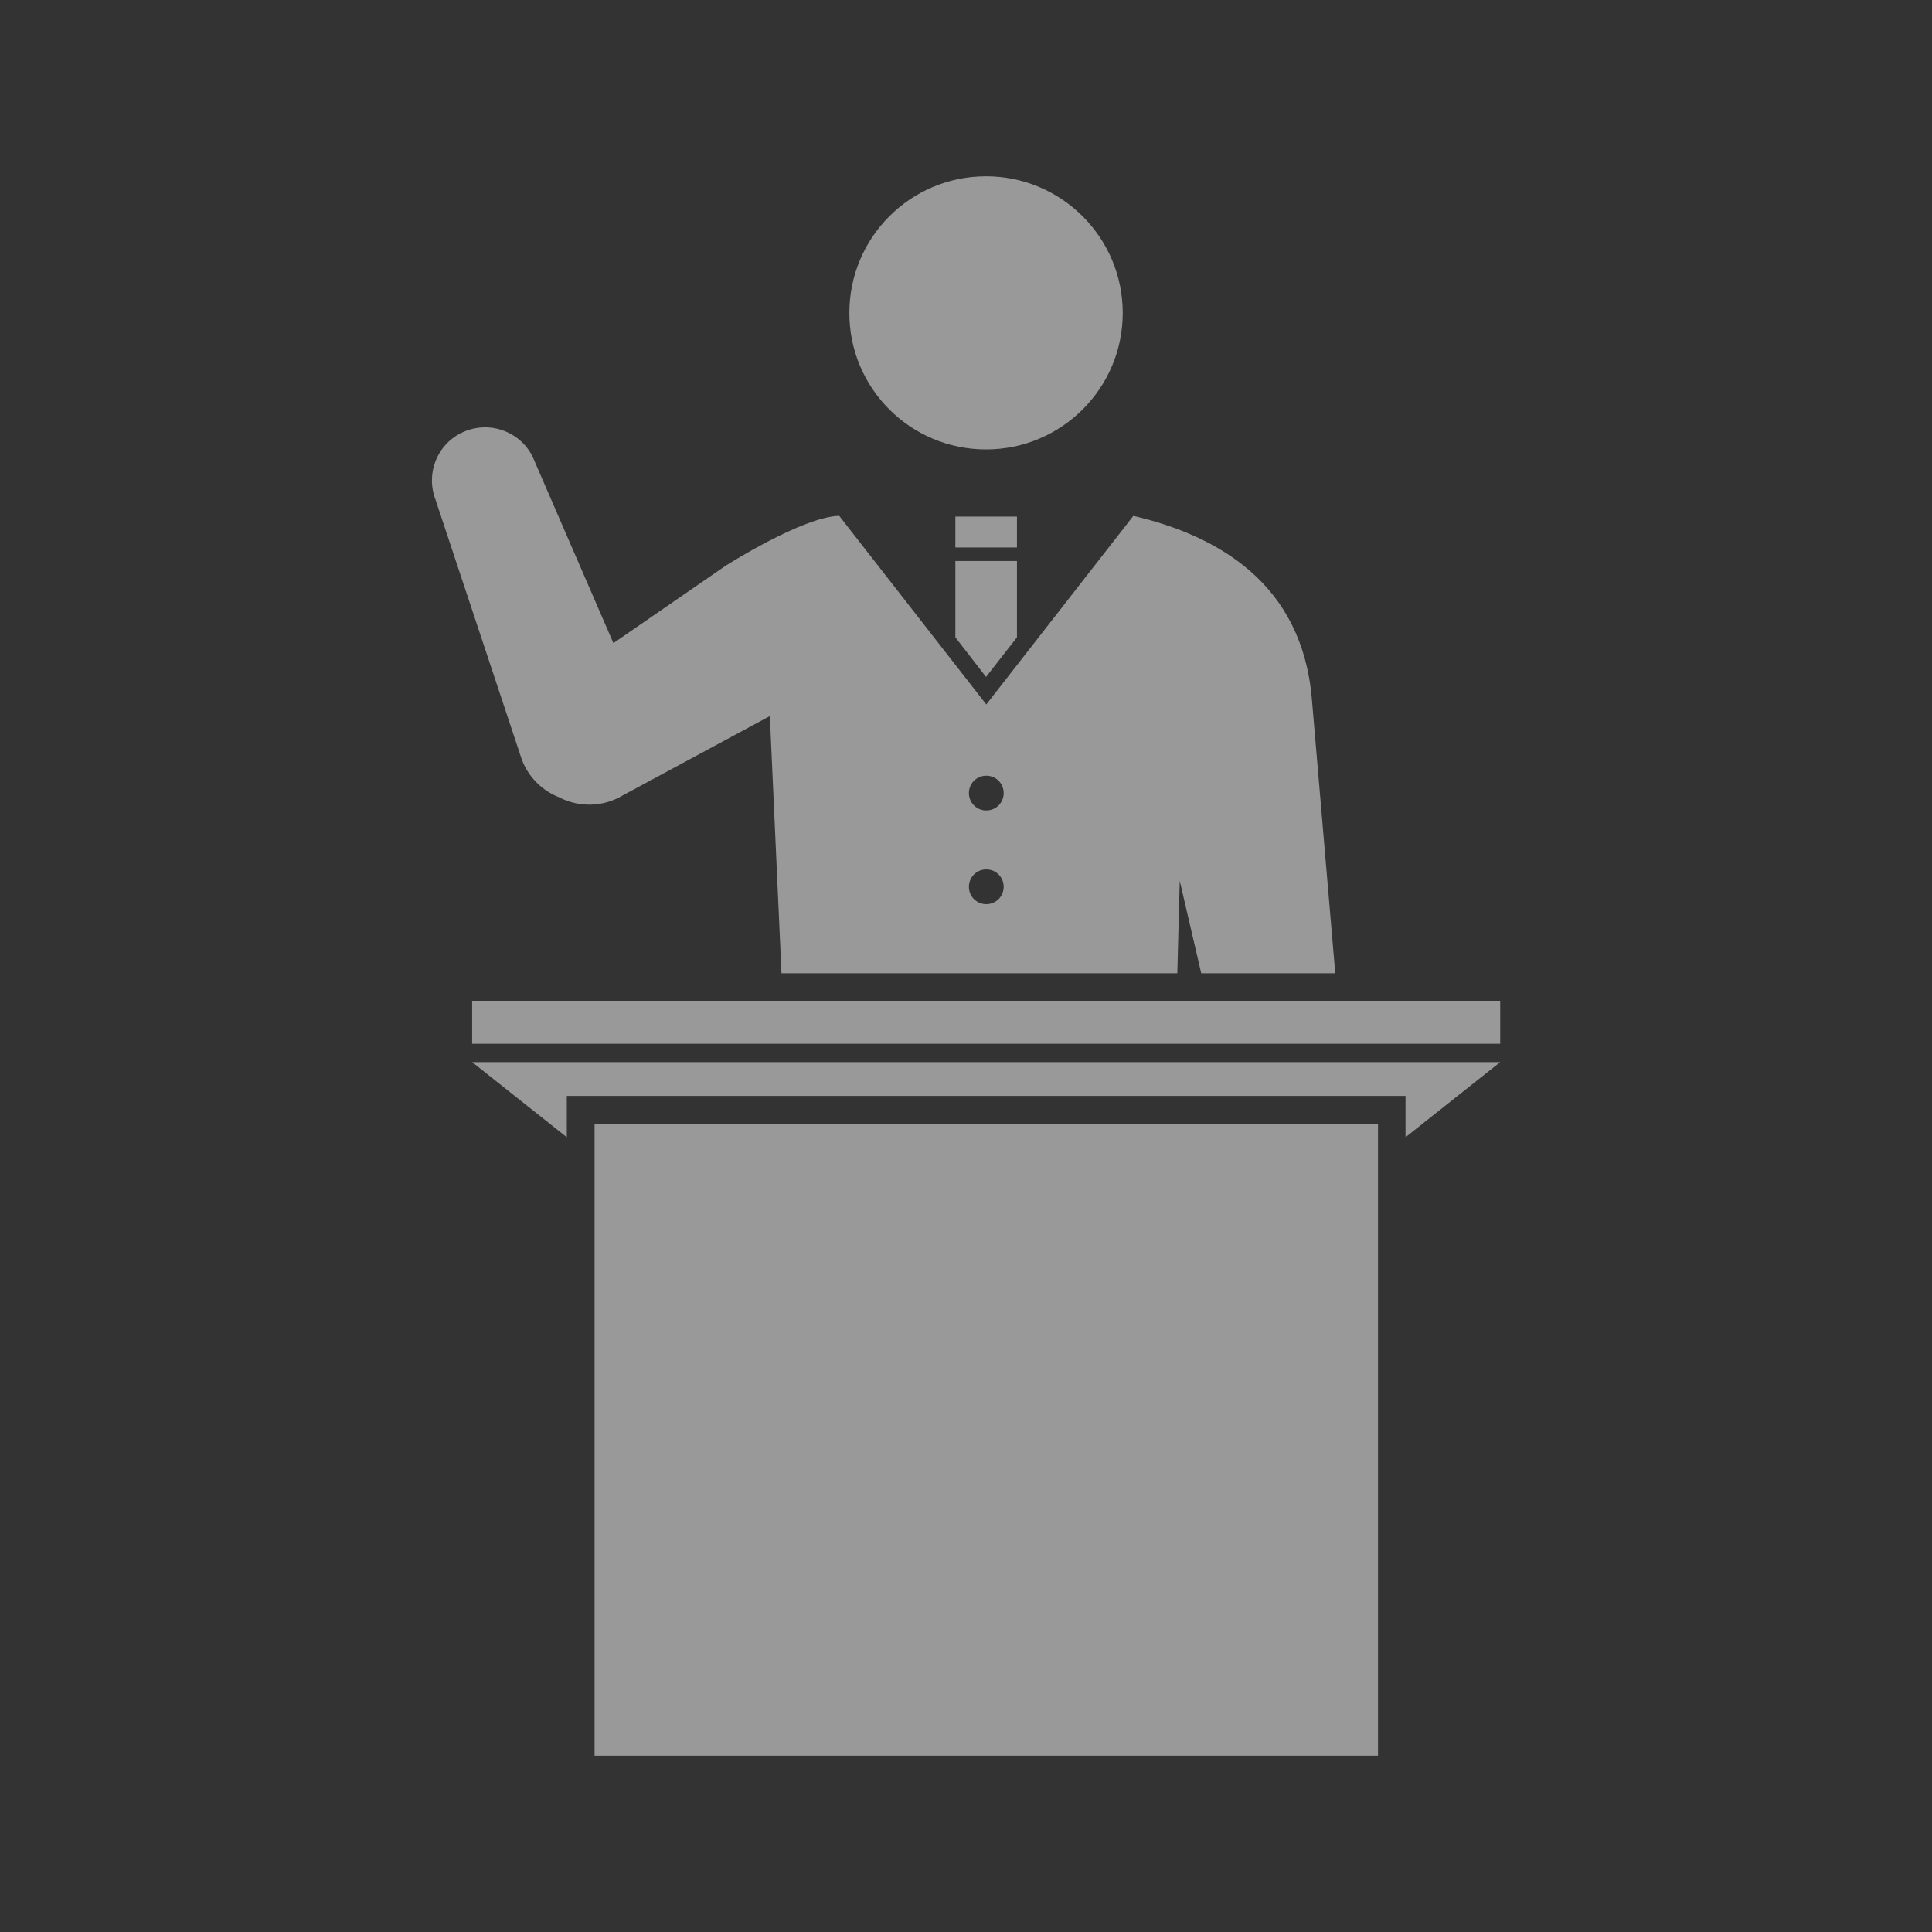 <?xml version="1.0" encoding="UTF-8"?><svg id="_レイヤー_3" xmlns="http://www.w3.org/2000/svg" viewBox="0 0 80 80"><rect x="0" y="0" width="80" height="80" fill="#333333" stroke="none"/><defs><style>.cls-1{fill:#fff;}.cls-2{opacity:.5;}</style></defs><g class="cls-2"><rect class="cls-1" x="39.56" y="21.39" width="2.55" height="1.28"/><polygon class="cls-1" points="39.56 26.39 40.83 28.03 42.11 26.39 42.11 23.23 39.56 23.23 39.56 26.39"/><path class="cls-1" d="m23.22,33.05c.79.38,1.75.37,2.56-.11l6.1-3.29v.05s.48,10.6.48,10.6h16.39l.1-3.83.89,3.83h5.55l-.97-11.37c-.41-4.75-3.85-6.74-7.39-7.57l-6.09,7.81-6.09-7.81c-1.51.03-4.71,2.07-4.71,2.07l-4.64,3.2-3.26-7.52c-.43-1.14-1.71-1.7-2.84-1.27-1.14.43-1.7,1.7-1.27,2.84l3.58,10.78c.29.76.89,1.32,1.61,1.58Zm17.62-.93c.4,0,.72.32.72.72s-.32.72-.72.72-.72-.32-.72-.72.32-.72.72-.72Zm0,3.88c.4,0,.72.32.72.72s-.32.72-.72.72-.72-.32-.72-.72.32-.72.72-.72Z"/><path class="cls-1" d="m40.83,18.61c3.12,0,5.66-2.53,5.66-5.65,0-3.12-2.53-5.66-5.66-5.66s-5.66,2.53-5.66,5.66c0,3.12,2.53,5.65,5.66,5.65Z"/><rect class="cls-1" x="19.55" y="41.44" width="42.57" height="1.78"/><polygon class="cls-1" points="23.47 47.09 23.47 45.38 58.2 45.38 58.2 47.09 62.12 43.98 19.55 43.98 23.47 47.09"/><rect class="cls-1" x="24.62" y="46.53" width="32.44" height="26.17"/></g></svg>